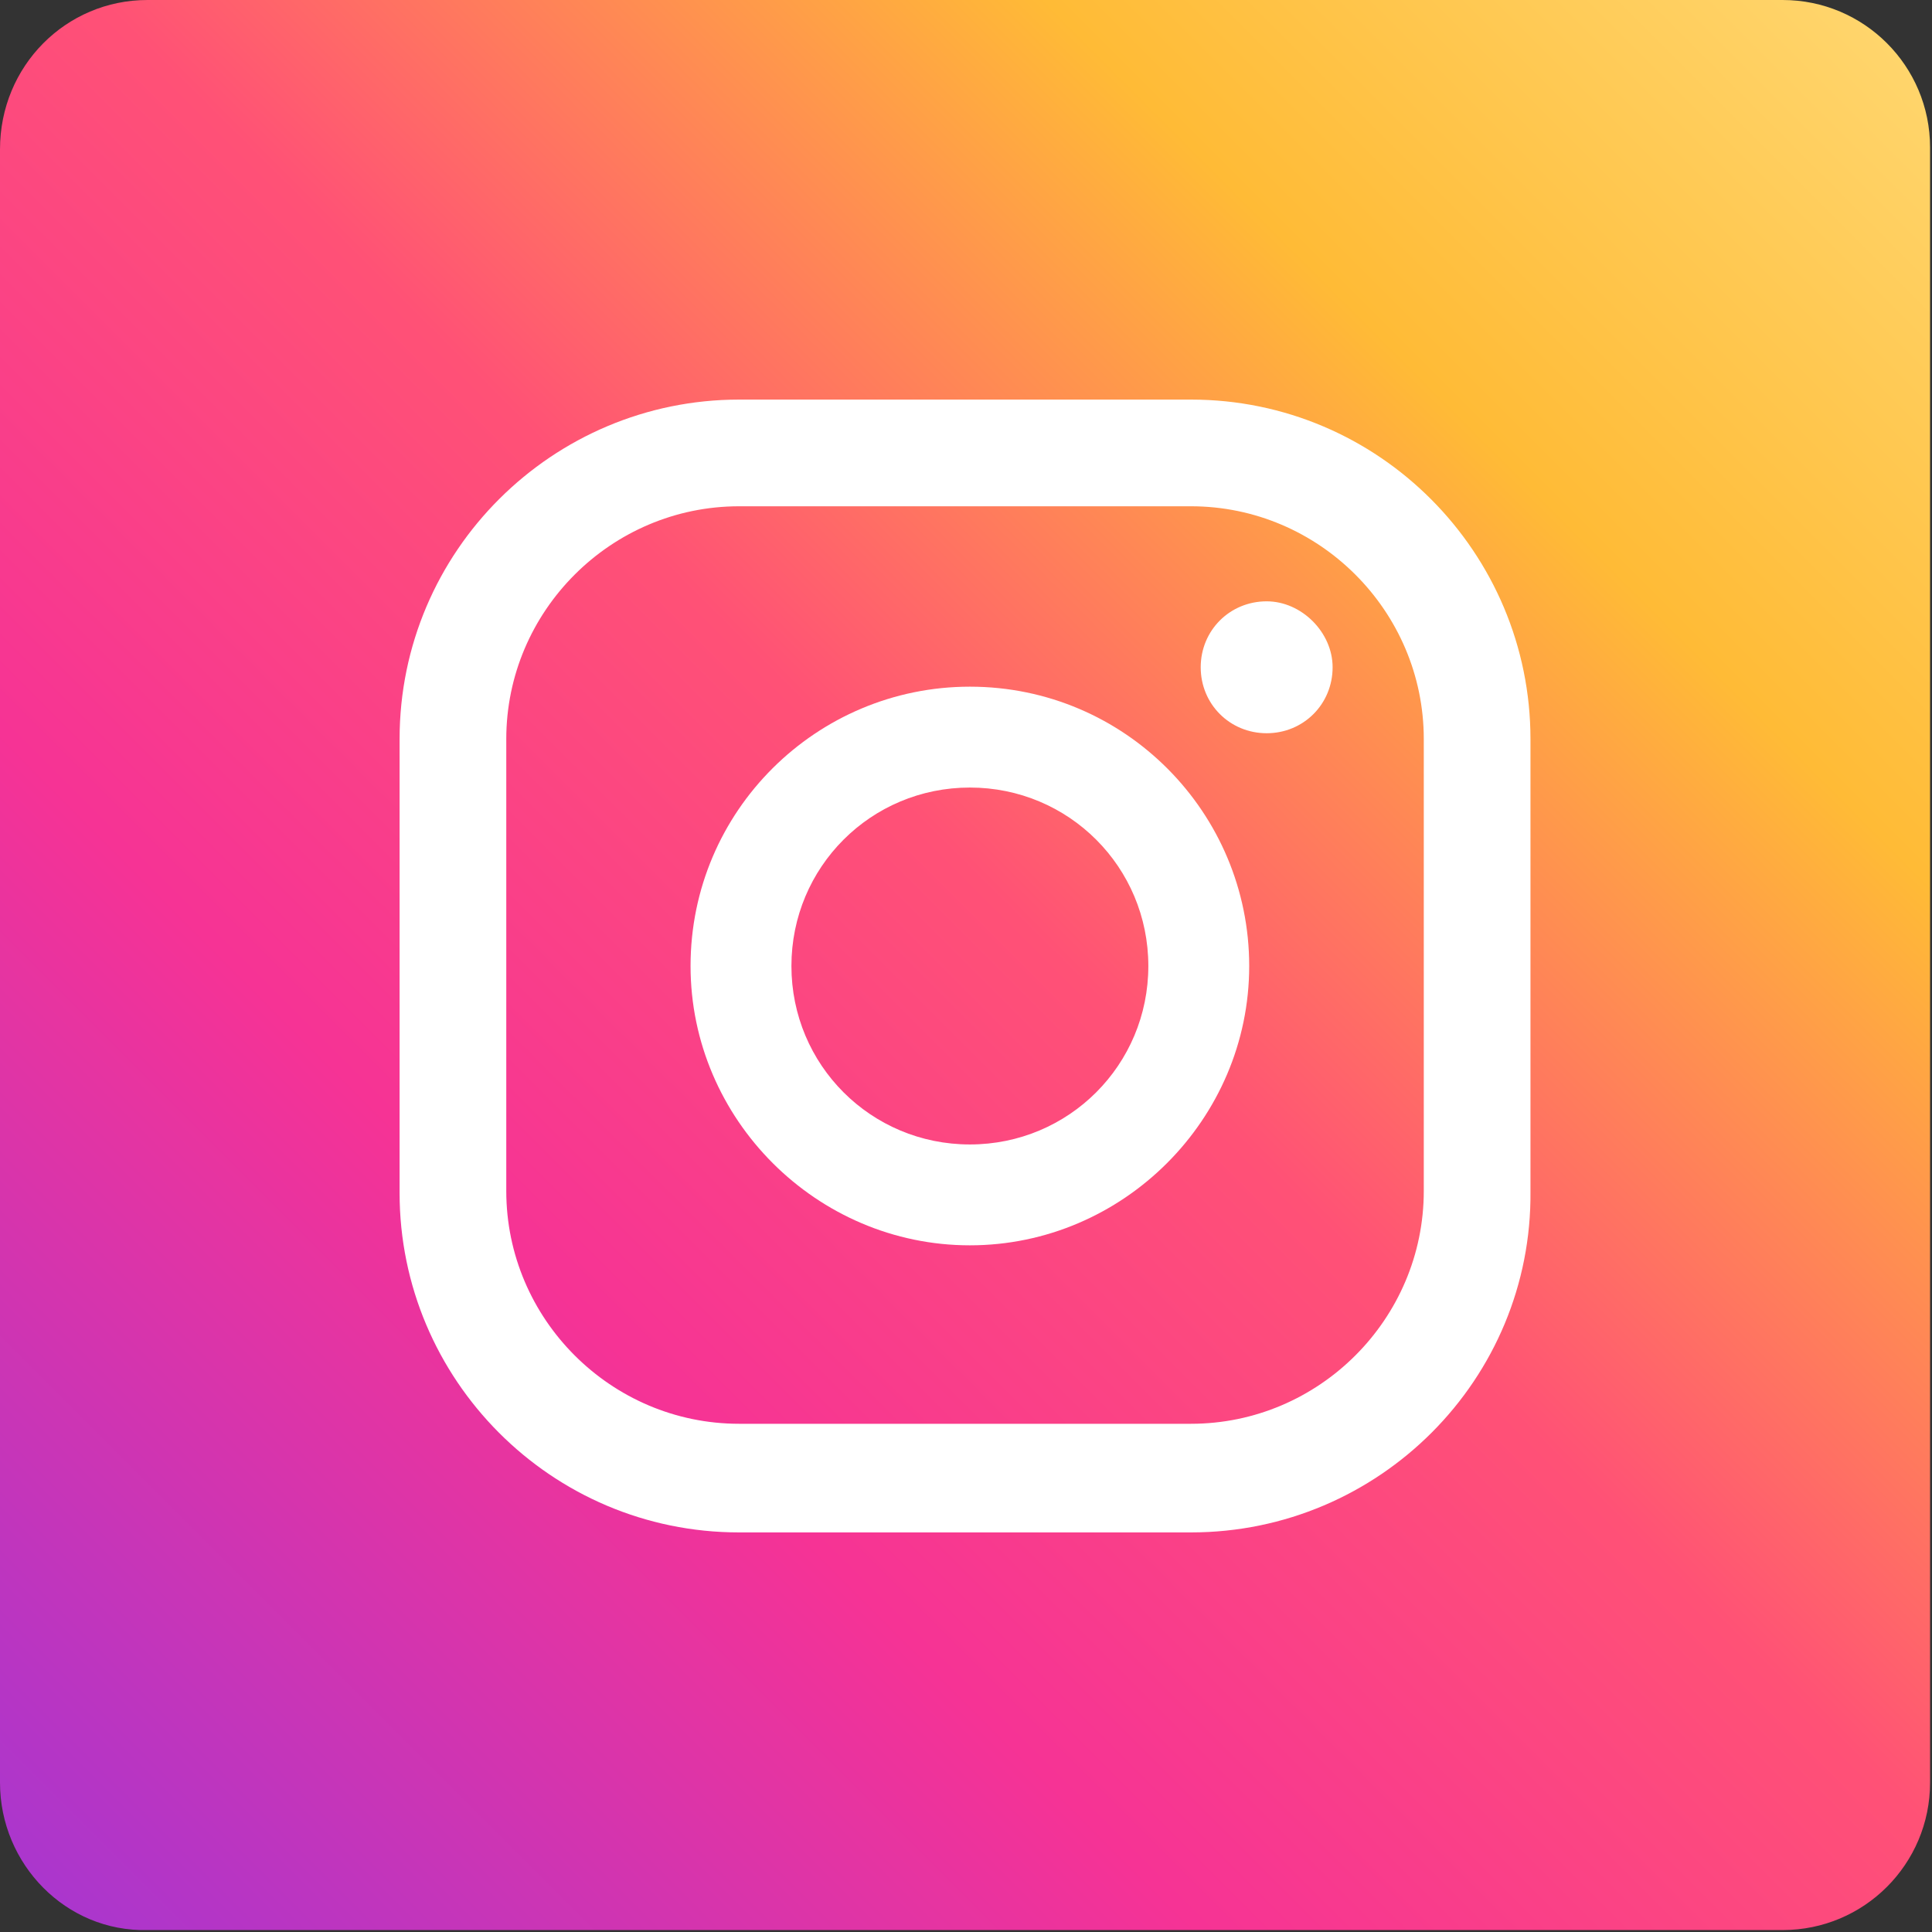 <?xml version="1.0" encoding="utf-8"?>
<!-- Generator: Adobe Illustrator 24.0.1, SVG Export Plug-In . SVG Version: 6.00 Build 0)  -->
<svg version="1.1" id="Layer_1" xmlns="http://www.w3.org/2000/svg" xmlns:xlink="http://www.w3.org/1999/xlink" x="0px" y="0px"
	 viewBox="0 0 99.6 99.6" style="enable-background:new 0 0 99.6 99.6;" xml:space="preserve">
<rect x="0" y="0" width="99.6" height="99.6" fill="#333333" stroke="none"/>
<style type="text/css">
	.st0{fill:url(#SVGID_1_);}
	.st1{fill:#FFFFFF;}
</style>
<title>linkedin</title>
<g>
	
		<linearGradient id="SVGID_1_" gradientUnits="userSpaceOnUse" x1="39.619" y1="-302.221" x2="184.935" y2="-156.905" gradientTransform="matrix(0 1 -1 0 -195.087 -47.162)">
		<stop  offset="1.104800e-03" style="stop-color:#FFE185"/>
		<stop  offset="0.209" style="stop-color:#FFBB36"/>
		<stop  offset="0.377" style="stop-color:#FF5176"/>
		<stop  offset="0.524" style="stop-color:#F63395"/>
		<stop  offset="0.739" style="stop-color:#A436D2"/>
		<stop  offset="1" style="stop-color:#5F4EED"/>
	</linearGradient>
	<path class="st0" d="M0,91.9L0,7.7C0,3.4,3.4,0,7.6,0l84.3,0c4.2,0,7.6,3.4,7.6,7.6l0,84.3c0,4.2-3.4,7.6-7.6,7.6l-84.3,0
		C3.4,99.6,0,96.1,0,91.9z"/>
	<g>
		<path class="st1" d="M65.3,31c-1.9,0-3.4,1.5-3.4,3.4c0,1.9,1.5,3.4,3.4,3.4c1.9,0,3.4-1.5,3.4-3.4C68.7,32.6,67.1,31,65.3,31z"/>
		<path class="st1" d="M50,35.4c-7.9,0-14.4,6.4-14.4,14.4c0,7.9,6.5,14.4,14.4,14.4c7.9,0,14.4-6.5,14.4-14.4
			C64.4,41.9,58,35.4,50,35.4z M50,59c-5.1,0-9.2-4.1-9.2-9.2s4.1-9.2,9.2-9.2c5.1,0,9.2,4.1,9.2,9.2S55.1,59,50,59z"/>
		<path class="st1" d="M61.4,79H38.1c-9.7,0-17.5-7.9-17.5-17.5V38.1c0-9.7,7.9-17.5,17.5-17.5h23.3c9.7,0,17.5,7.9,17.5,17.5v23.3
			C79,71.1,71.1,79,61.4,79z M38.1,26.1c-6.6,0-12,5.4-12,12v23.3c0,6.6,5.4,12,12,12h23.3c6.6,0,12-5.4,12-12V38.1
			c0-6.6-5.4-12-12-12H38.1z"/>
	</g>
</g>
</svg>
